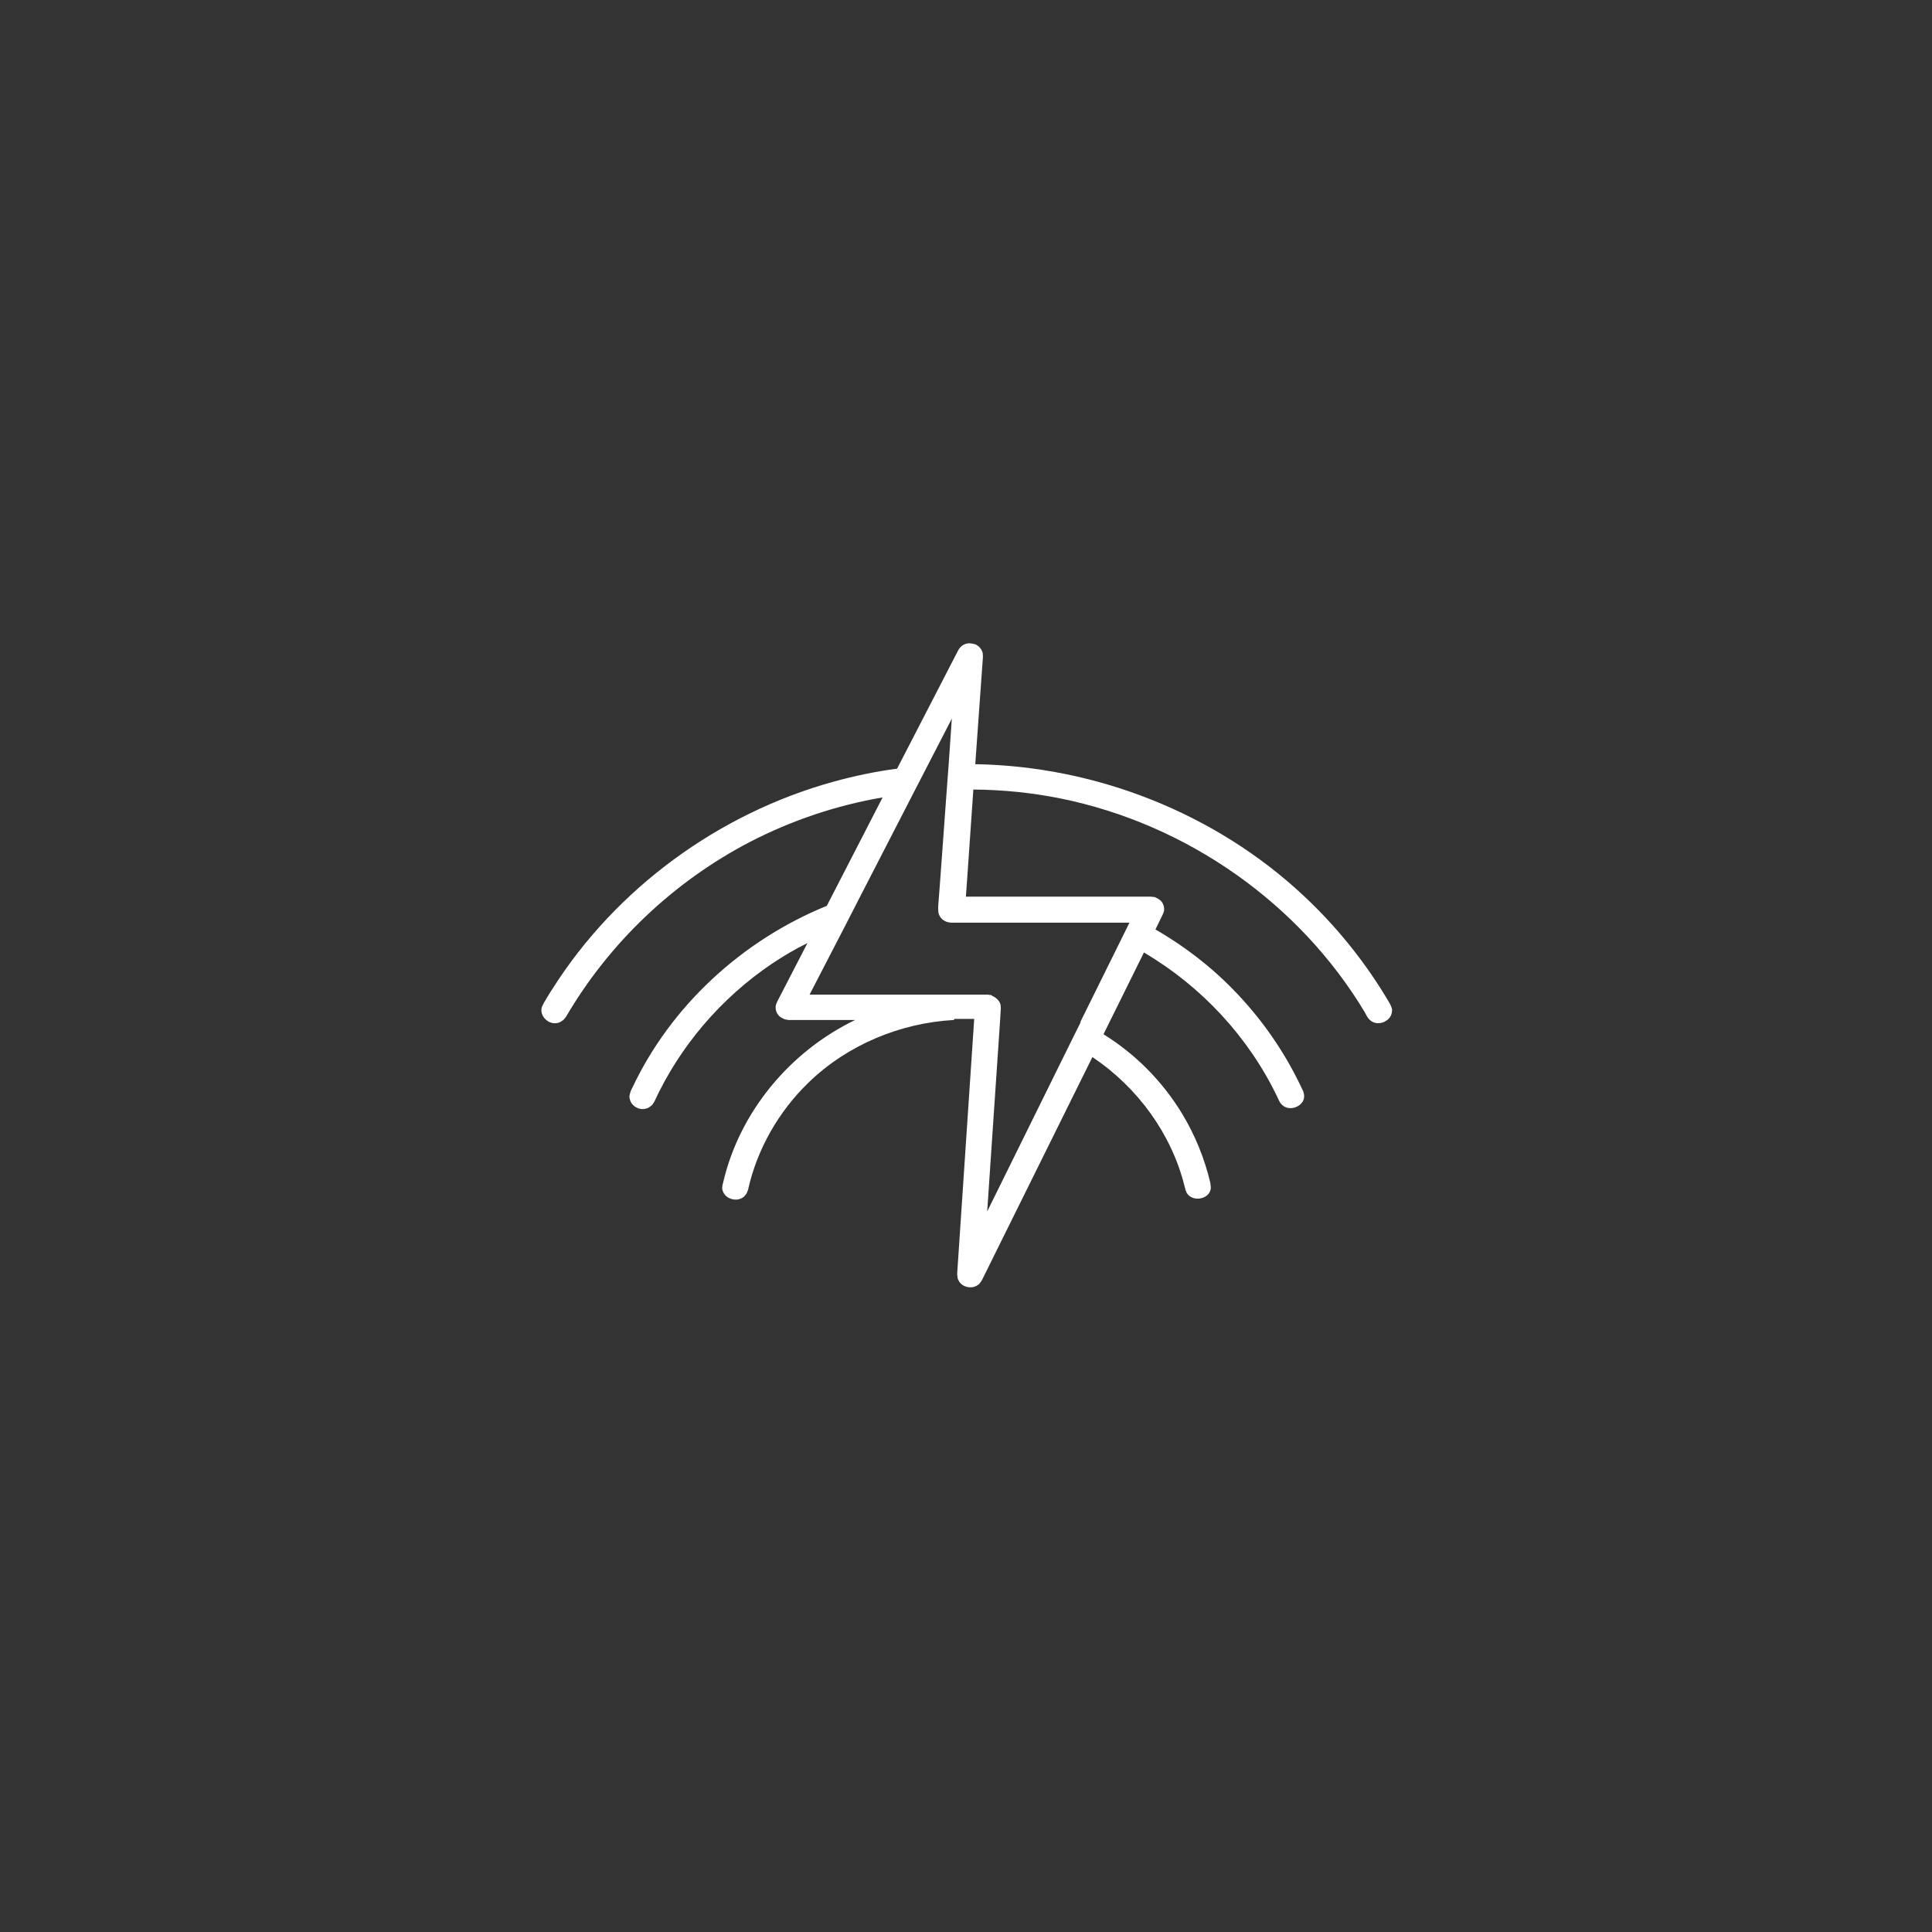 <svg viewBox="0 0 90.71 90.71" xmlns="http://www.w3.org/2000/svg" data-name="Capa 1" id="Capa_1">
  <rect x="0" y="0" width="90.71" height="90.71" fill="#333333" stroke="none"/>
  <defs>
    <style>
      .cls-1 {
        fill: #fff;
        fill-rule: evenodd;
      }
    </style>
  </defs>
  <path d="M44.78,47.89c-2.52.14-4.99,1.17-6.81,2.93-1.42,1.37-2.43,3.15-2.85,5.05l-.07.17c-.1.12-.12.18-.28.24-.29.12-.67-.01-.81-.3-.08-.18-.06-.26,0-.49.77-3.28,3.12-6.12,6.19-7.6h-3.13l-.17-.03c-.11-.05-.22-.1-.29-.18-.12-.14-.17-.32-.13-.49.01-.05.04-.11.06-.16l1.42-2.75c-.58.28-1.13.61-1.67.97-2.4,1.62-4.33,3.89-5.52,6.48l-.1.15c-.13.1-.16.15-.33.18-.31.07-.66-.15-.72-.46-.04-.15,0-.21.04-.36l.03-.07s.03-.07.05-.1c1.8-3.82,5.13-6.91,9.13-8.54l2.62-5.09c-2.17.37-4.27,1.08-6.21,2.08-3.6,1.87-6.63,4.75-8.66,8.23l-.12.14c-.14.09-.18.14-.35.15-.37.04-.75-.33-.67-.71.01-.06.04-.12.07-.17,0,0,.04-.08.04-.08.02-.04.05-.08.07-.12.12-.2.23-.39.36-.58,2.96-4.65,7.74-8.18,13.17-9.68.98-.27,1.98-.48,2.98-.61l2.87-5.56c.04-.05.06-.11.11-.15.09-.09.2-.15.32-.17.12-.02.25.01.37.04.06.03.11.06.16.1.09.08.16.19.19.31.01.06,0,.12.01.18l-.36,5.04c5.67.09,11.28,2.31,15.4,6.16,1.6,1.49,2.98,3.22,4.07,5.09l.02.04c.06.15.1.19.07.36-.05.42-.66.69-1.02.37-.12-.1-.18-.24-.25-.37-3.05-5.09-8.32-8.83-14.28-10.04-1.34-.27-2.71-.41-4.1-.42l-.29,4.19-.06.84h8.69l.18.02c.1.05.21.1.29.18.12.13.17.32.14.48-.01.05-.04.11-.06.16l-.34.7c1.54.89,2.92,1.99,4.1,3.3,1.15,1.27,2.09,2.69,2.81,4.24l.02.03c.04.16.07.2.04.37-.09.4-.72.63-1.05.27-.1-.1-.14-.23-.2-.35-1.35-2.81-3.55-5.18-6.26-6.78l-1.9,3.84h0c1.49.92,2.76,2.2,3.68,3.71.62,1.02,1.07,2.13,1.34,3.28v.03c.02.16.04.21-.02.36-.17.39-.84.48-1.09.07-.06-.11-.08-.23-.11-.34-.61-2.43-2.19-4.61-4.32-6.04l-5.19,10.48c-.09.13-.1.18-.25.26-.27.15-.66.06-.82-.21-.09-.14-.07-.19-.09-.35l.8-11.97h-.92ZM50.72,47.99l1.88-3.8.43-.87h-8.37c-.11-.01-.23-.03-.32-.09-.15-.08-.25-.23-.28-.39-.01-.05,0-.11-.01-.16v-.13q.31-.03,0,0l.09-1.18.31-4.26.09-1.2.15-2.17-1.14,2.21-.66,1.28-2.44,4.74-.79,1.54-1.65,3.19h8.36l.17.02.05.04c.18.08.34.22.39.42.01.05,0,.11.01.16l-.04.66-.6,8.88,3.87-7.84.52-1.05Z" class="cls-1"></path>
</svg>